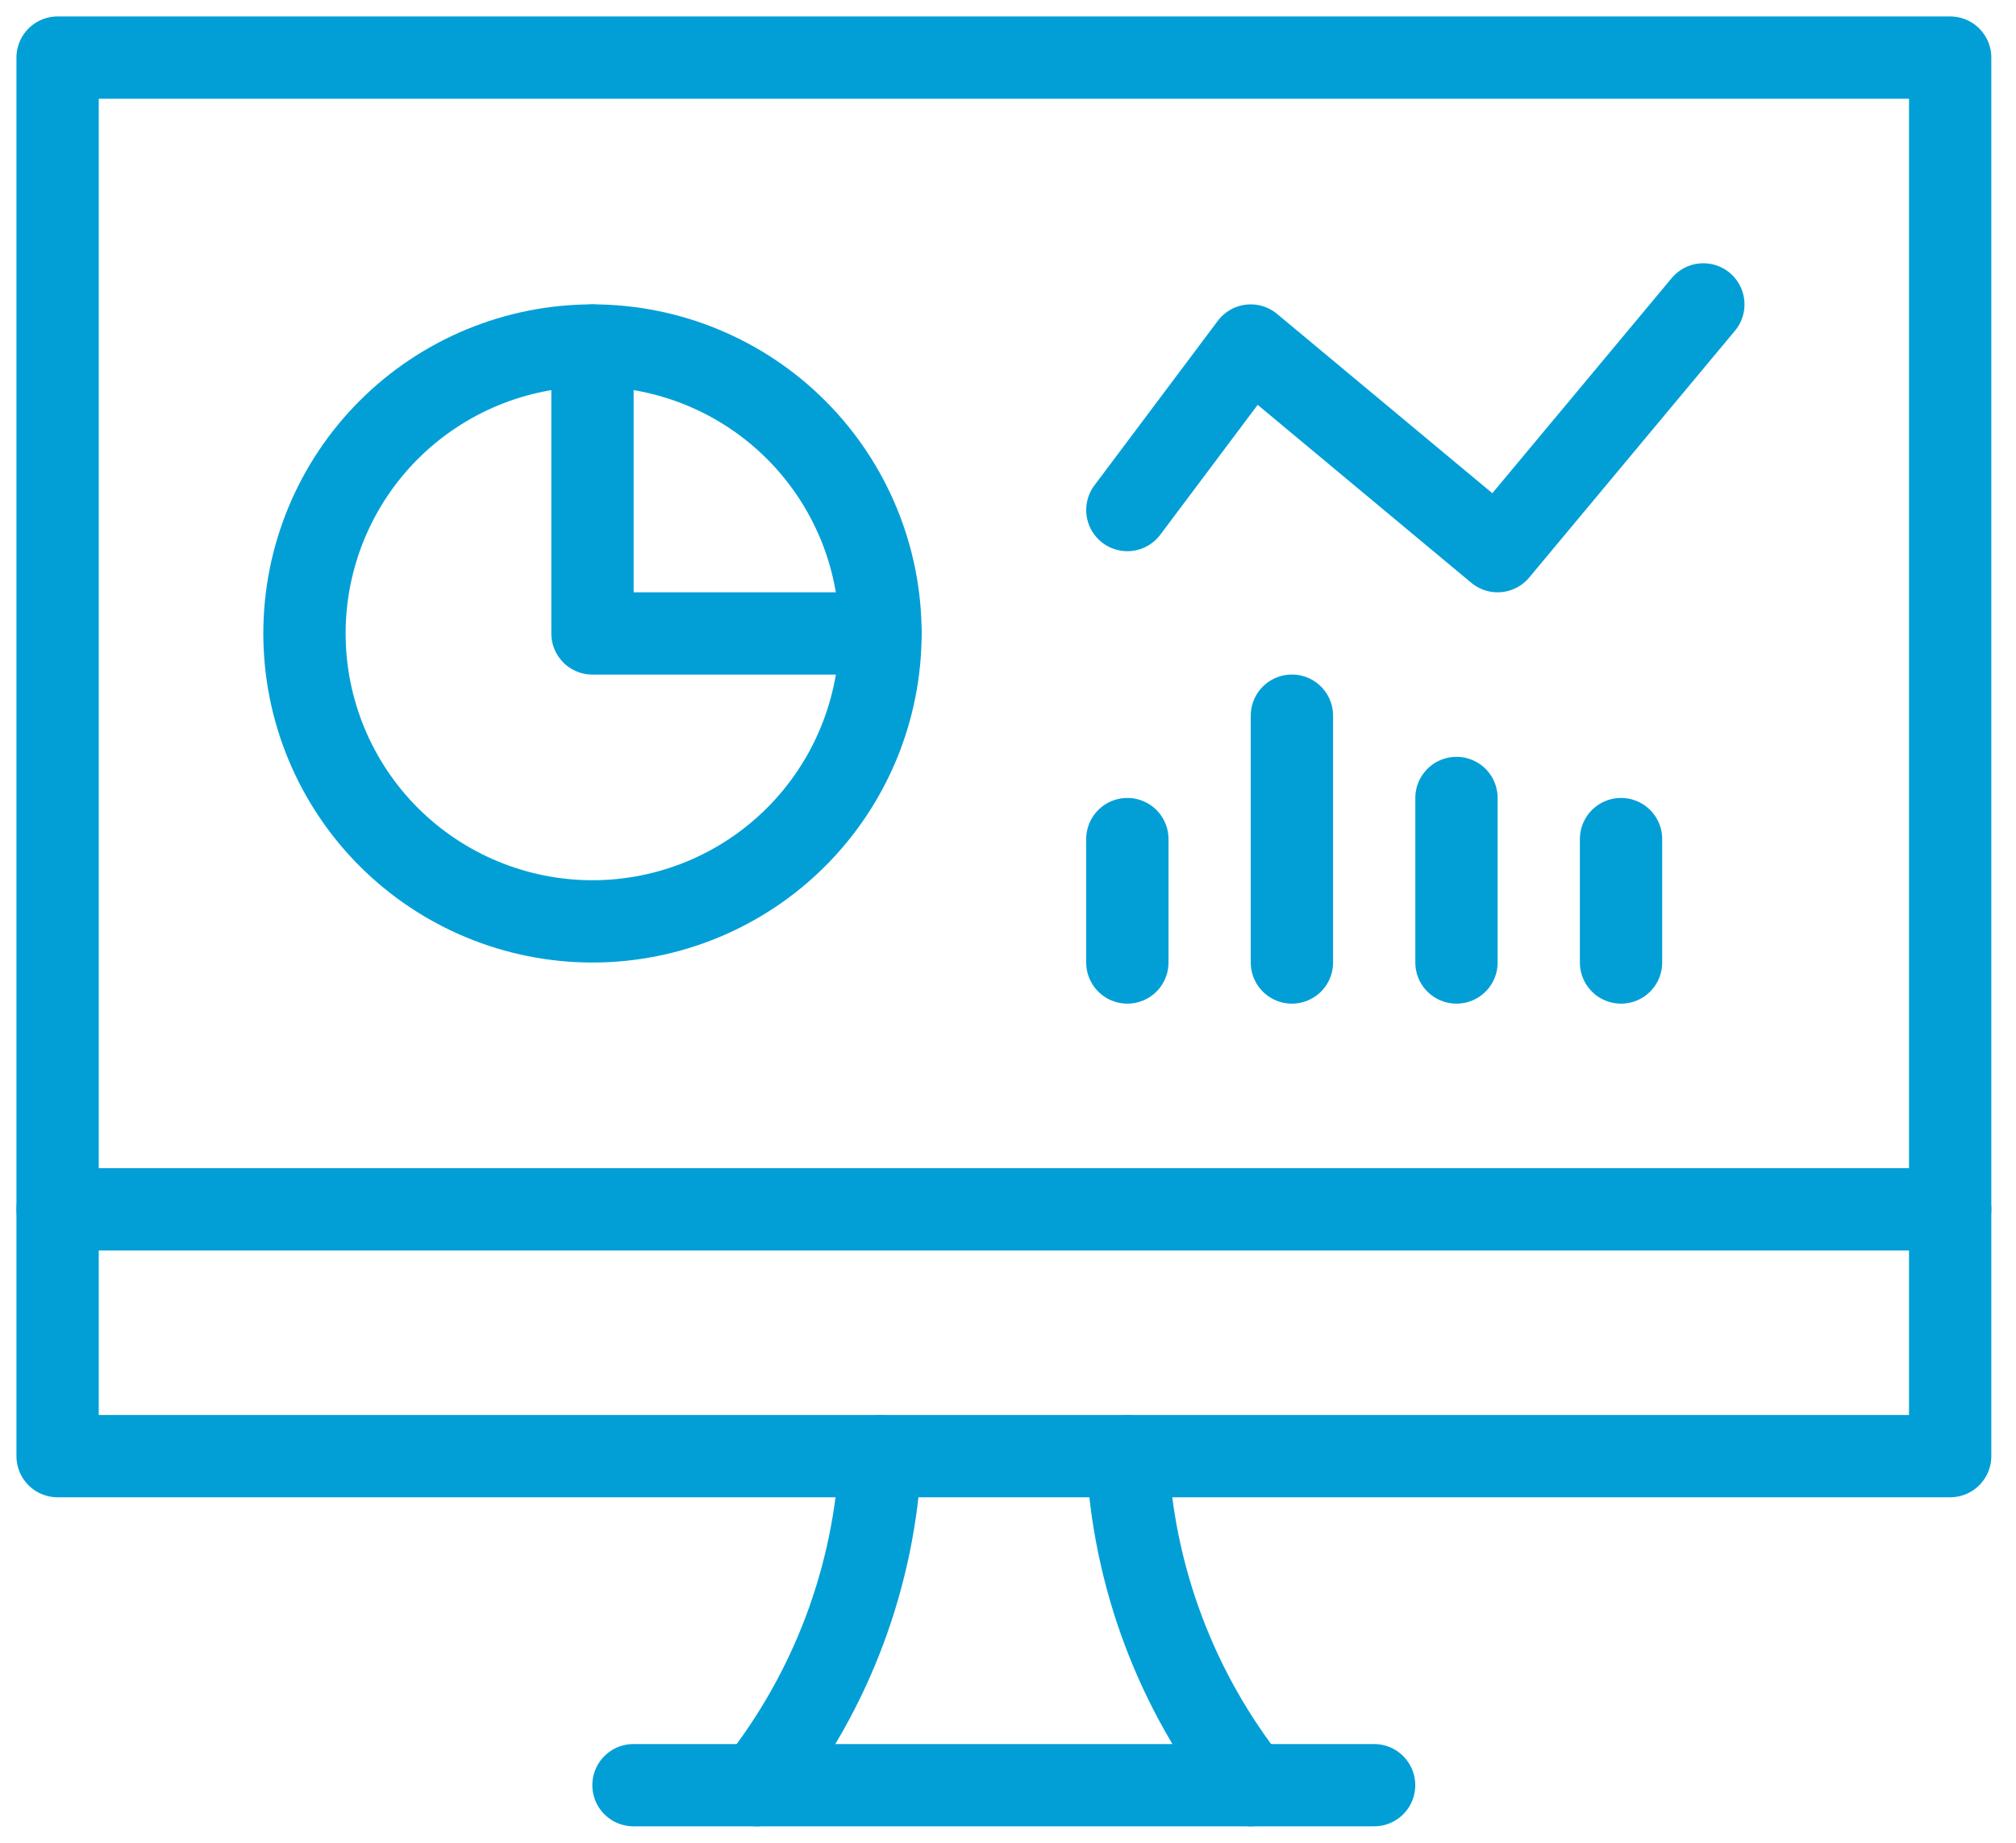 <svg width="35" height="32" viewBox="0 0 35 32" fill="none" xmlns="http://www.w3.org/2000/svg">
<path d="M5.286 11C5.286 12.326 5.812 13.598 6.75 14.536C7.688 15.473 8.96 16 10.286 16C11.612 16 12.884 15.473 13.821 14.536C14.759 13.598 15.286 12.326 15.286 11C15.286 9.674 14.759 8.402 13.821 7.464C12.884 6.527 11.612 6 10.286 6C8.96 6 7.688 6.527 6.75 7.464C5.812 8.402 5.286 9.674 5.286 11Z" stroke="#029FD7" stroke-width="1.429" stroke-linecap="round" stroke-linejoin="round"/>
<path d="M10.286 6V11H15.286" stroke="#029FD7" stroke-width="1.429" stroke-linecap="round" stroke-linejoin="round"/>
<path d="M13.143 31C14.437 29.366 15.186 27.368 15.286 25.286" stroke="#029FD7" stroke-width="1.429" stroke-linecap="round" stroke-linejoin="round"/>
<path d="M21.714 31C20.42 29.366 19.671 27.368 19.572 25.286" stroke="#029FD7" stroke-width="1.429" stroke-linecap="round" stroke-linejoin="round"/>
<path d="M10.998 31H23.856" stroke="#029FD7" stroke-width="1.429" stroke-linecap="round" stroke-linejoin="round"/>
<path d="M1 21H33.857" stroke="#029FD7" stroke-width="1.429" stroke-linecap="round" stroke-linejoin="round"/>
<path d="M1 1H33.857V25.286H1V1Z" stroke="#029FD7" stroke-width="1.429" stroke-linecap="round" stroke-linejoin="round"/>
<path d="M19.572 8.857L21.714 6L26 9.571L29.572 5.286" stroke="#029FD7" stroke-width="1.429" stroke-linecap="round" stroke-linejoin="round"/>
<path d="M28.143 16.714V14.571" stroke="#029FD7" stroke-width="1.429" stroke-linecap="round" stroke-linejoin="round"/>
<path d="M25.286 16.714V13.857" stroke="#029FD7" stroke-width="1.429" stroke-linecap="round" stroke-linejoin="round"/>
<path d="M22.429 16.714V12.428" stroke="#029FD7" stroke-width="1.429" stroke-linecap="round" stroke-linejoin="round"/>
<path d="M19.572 16.714V14.571" stroke="#029FD7" stroke-width="1.429" stroke-linecap="round" stroke-linejoin="round"/>
</svg>
